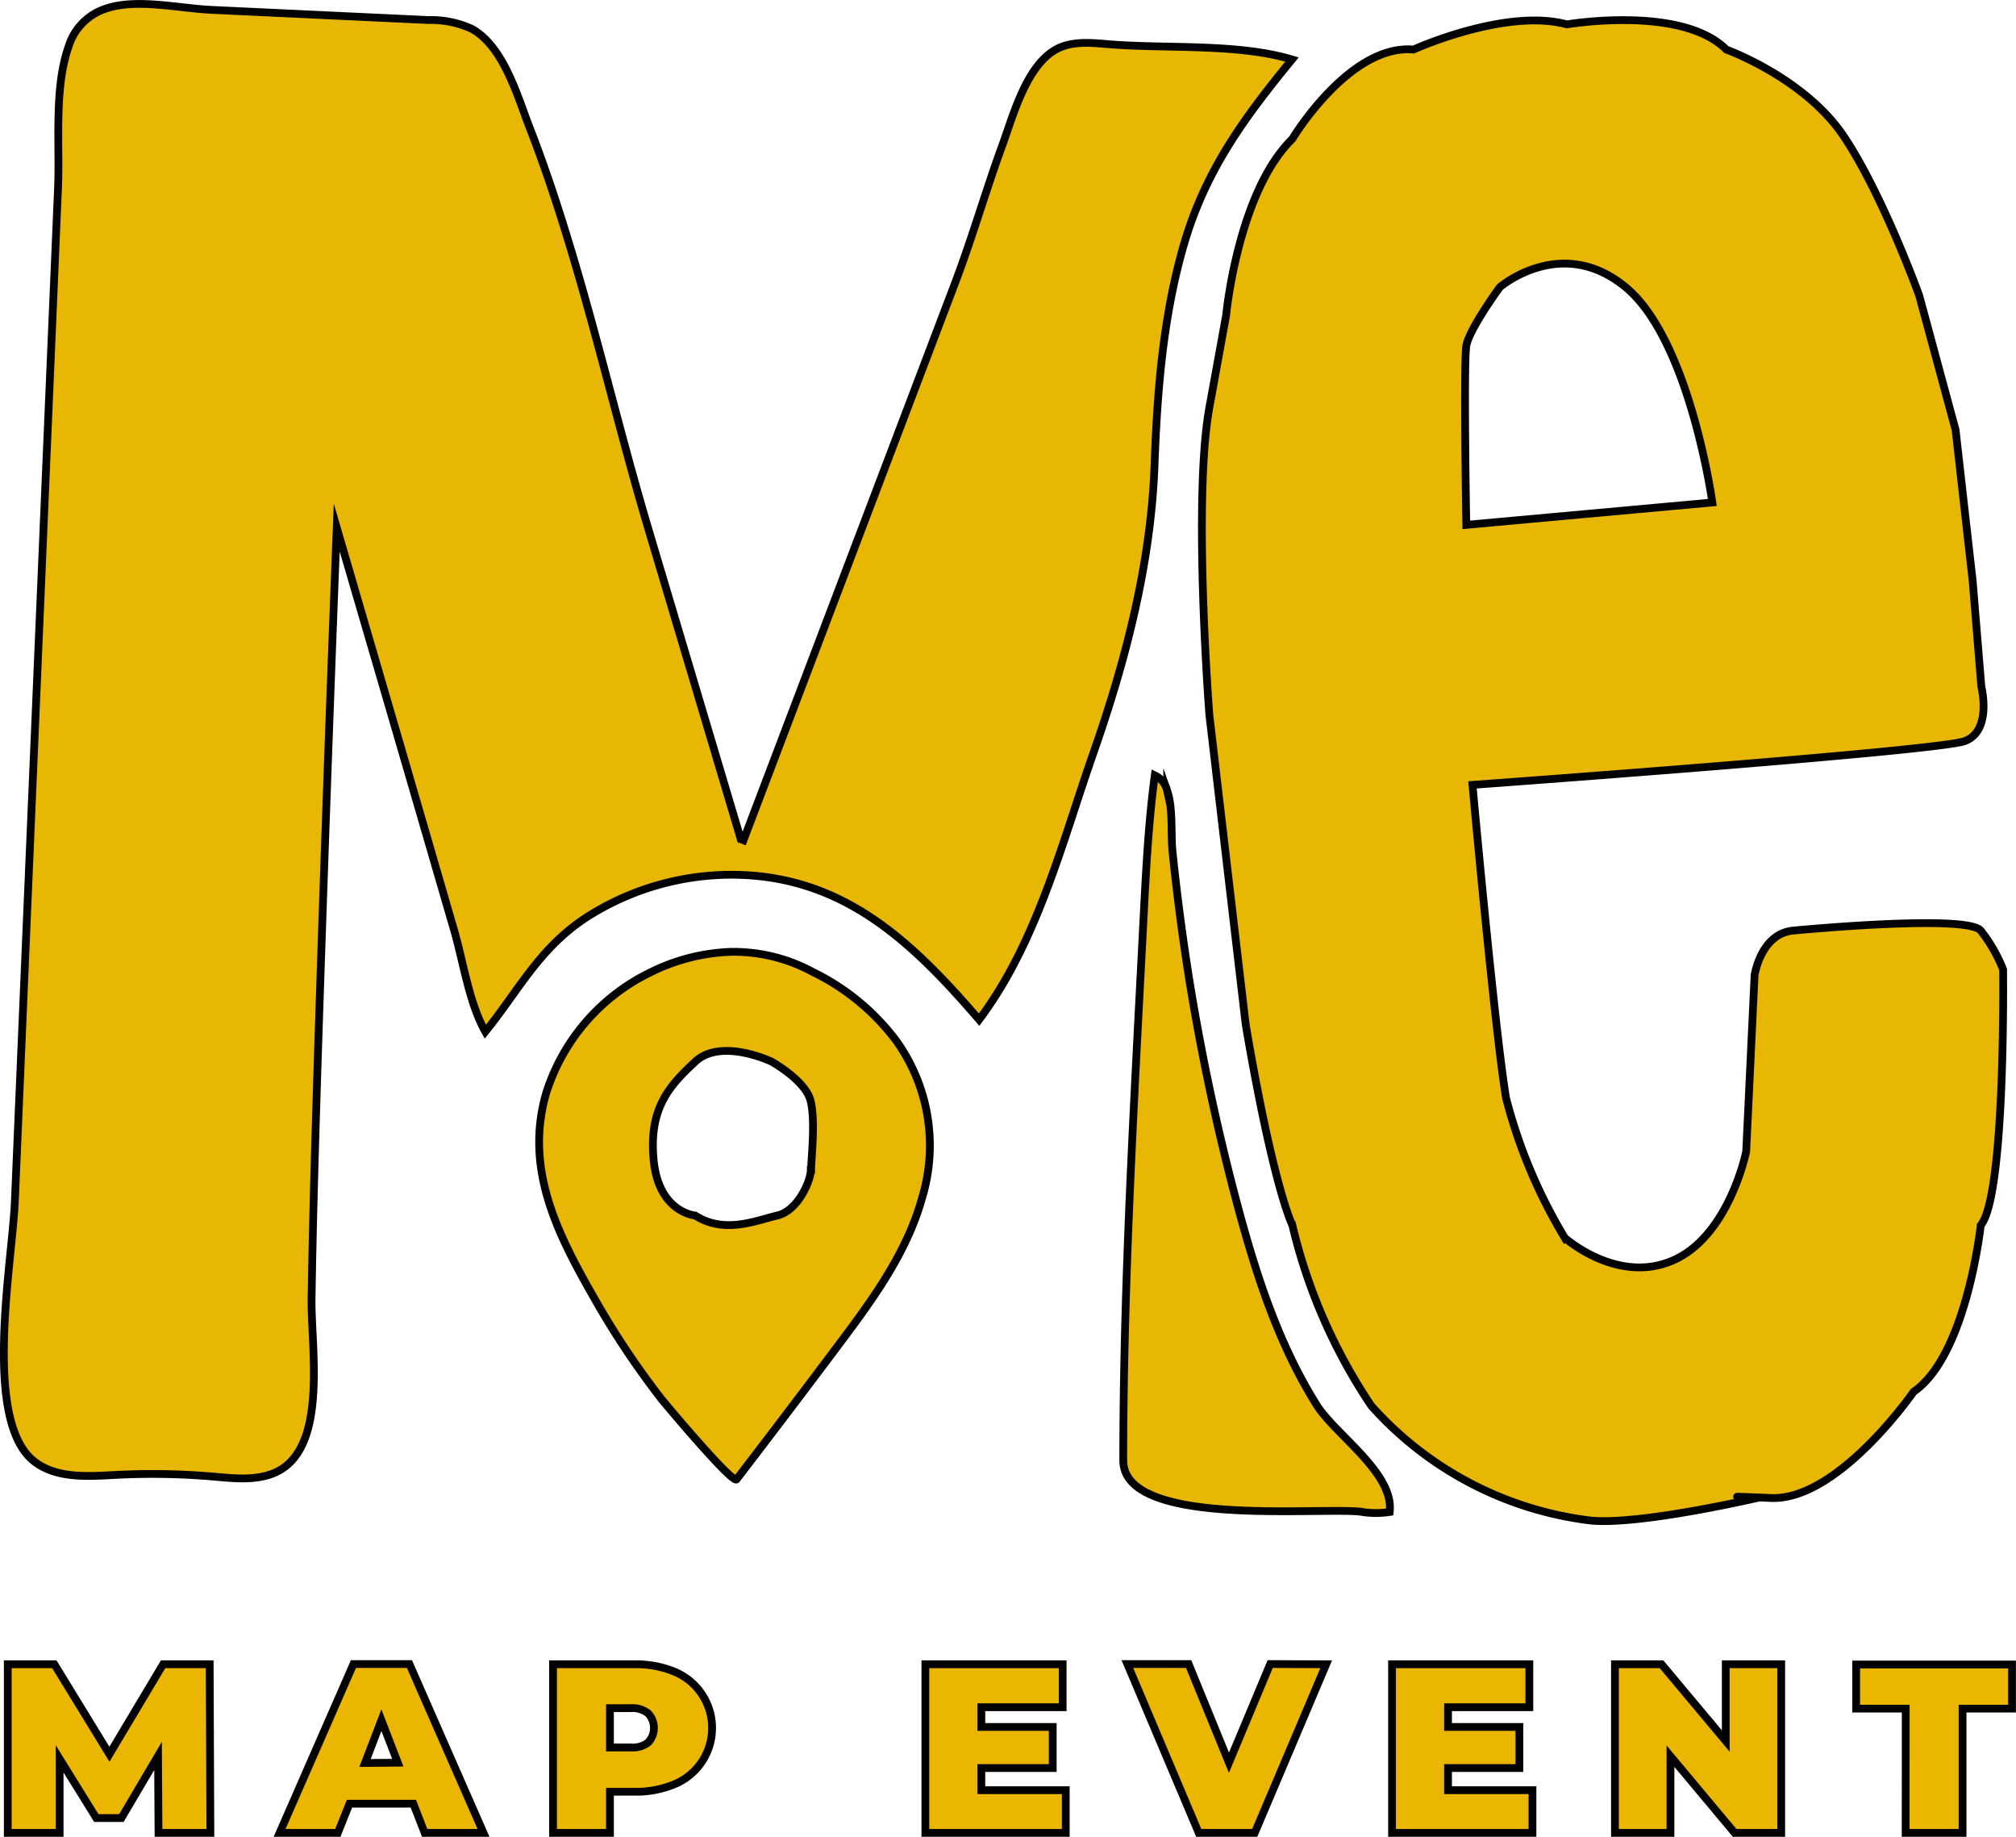<svg xmlns="http://www.w3.org/2000/svg" width="259.58" height="236.53" viewBox="0 0 259.58 236.53"><g id="Layer_2" data-name="Layer 2"><g id="Layer_1-2" data-name="Layer 1"><path d="M20.41,236l-.06-9.91-4.72,8H12.4l-4.72-7.62V236H1V214.29H7l7.09,11.58L21,214.29h6L27.09,236Z" style="fill:#ebb600;stroke:#000;stroke-miterlimit:10"></path><path d="M53.22,232.24H45L43.5,236H36l9.51-21.74h7.21L62.26,236H54.68Zm-2-5.28-2.11-5.47L47,227Z" style="fill:#ebb600;stroke:#000;stroke-miterlimit:10"></path><path d="M86.93,215.28a7.84,7.84,0,0,1,0,14.42,12.87,12.87,0,0,1-5.25,1H78.54V236H71.21V214.29H81.68A12.87,12.87,0,0,1,86.93,215.28Zm-3.48,9.09a2.73,2.73,0,0,0,0-3.76,3.21,3.21,0,0,0-2.23-.67H78.54V225h2.68A3.26,3.26,0,0,0,83.45,224.37Z" style="fill:#ebb600;stroke:#000;stroke-miterlimit:10"></path><path d="M137.23,230.5V236H119.15V214.29h17.68v5.53H126.36v2.54h9.19v5.29h-9.19v2.85Z" style="fill:#ebb600;stroke:#000;stroke-miterlimit:10"></path><path d="M170.76,214.29,161.56,236h-7.21l-9.19-21.74h7.89l5.19,12.7,5.31-12.7Z" style="fill:#ebb600;stroke:#000;stroke-miterlimit:10"></path><path d="M197.32,230.5V236H179.24V214.29h17.68v5.53H186.45v2.54h9.19v5.29h-9.19v2.85Z" style="fill:#ebb600;stroke:#000;stroke-miterlimit:10"></path><path d="M229.35,214.29V236h-6l-8.26-9.88V236h-7.15V214.29h6l8.27,9.88v-9.88Z" style="fill:#ebb600;stroke:#000;stroke-miterlimit:10"></path><path d="M245.38,220H239v-5.68h20.07V220h-6.37V236h-7.33Z" style="fill:#ebb600;stroke:#000;stroke-miterlimit:10"></path><path d="M13.63,1.11c4-1.37,9.51,0,13.82.17l27.69,1.3a12.65,12.65,0,0,1,5.6,1.13c4.14,2.28,5.91,8.76,7.5,12.84,2.17,5.57,4,11.27,5.7,17,3.4,11.49,6.15,23.16,9.57,34.64L95.37,108c0,.11.24.53.19.64L123,36.37c2.19-5.77,3.89-11.71,6-17.5,1.43-3.88,3.14-10.55,7.15-12.6,1.88-.95,4.11-.79,6.21-.61,7.49.67,16.81-.15,24,2-6.11,7.45-11.1,14.22-13.88,23.69-2.7,9.22-3.47,18.88-3.82,28.48-.46,12.65-3.66,25.06-7.83,37-4.06,11.57-7.27,24.51-14.76,34.46-8.76-10.18-17.65-18.66-31.94-18.66a34.67,34.67,0,0,0-18.31,5.29c-6.32,4-8.92,9.47-13.33,14.92-2.06-3.63-2.82-8.89-4-13l-6.4-22L43.36,67.94Q42,102.71,40.88,137.49c-.31,9.87-.6,19.73-.76,29.61-.11,6.54,2.33,20-5.15,22.69-2.38.86-5,.55-7.52.33a91.51,91.51,0,0,0-12.61-.21c-3.6.19-7.57.48-10.42-1.73-6.71-5.2-2.85-25.58-2.51-33.43l1.84-43.26L7.47,24.26C7.71,18.61,6.93,11.39,8.83,6A7.4,7.4,0,0,1,13.63,1.11Z" style="fill:#e7b703;stroke:#000;stroke-miterlimit:10"></path><path d="M115.4,134a29.63,29.63,0,0,0-10.72-8.84,21.41,21.41,0,0,0-10.59-2.6,25.08,25.08,0,0,0-10.26,2.6,25.94,25.94,0,0,0-13.48,15.51c-2.93,9.94,1.58,18.49,6.4,26.89A107.91,107.91,0,0,0,85.06,180c.37.47,2.88,3.47,5.27,6.15,2.19,2.45,4.28,4.63,4.51,4.33q6.45-8.4,12.81-16.88c4.45-5.92,9.06-12.09,11.07-19.33A23.19,23.19,0,0,0,115.4,134Zm-11,16.62c0,1.44-1.68,5.29-4.32,5.89s-6.76,2.44-10.56,0c0,0-4.69-.37-5.35-7.09s2-9.6,5.35-12.72,9.84,0,9.84,0,4.32,2.4,5,5S104.44,149.18,104.44,150.62Z" style="fill:#e7b703;stroke:#000;stroke-miterlimit:10"></path><path d="M178.8,192.79c-1.09-4.33-7.13-8.5-9.26-11.88-4.84-7.71-7.71-16.5-10.07-25.24a292.3,292.3,0,0,1-6.5-30.56q-1.2-7.73-2-15.5c-.23-2.34.09-5.59-.68-7.78a2.9,2.9,0,0,0-1.6-2c-.81,6-1.14,12.38-1.45,18.47-.4,7.75-.82,15.5-1.2,23.25-.77,15.48-1.4,31-1.41,46.48,0,8.6,24.33,6.05,30.46,6.6a11.77,11.77,0,0,0,3.85.05A5.2,5.2,0,0,0,178.8,192.79Z" style="fill:#e7b703;stroke:#000;stroke-miterlimit:10"></path><path d="M257.92,124.82a20.06,20.06,0,0,0-2.88-5c-1.8-2.16-24.12,0-24.12,0-4.21.36-5,5.76-5,5.76l-1.08,22.68s-2.16,10.8-9.36,14-14-2.88-14-2.88a67.38,67.38,0,0,1-7.56-18c-1.44-8.64-4.32-40.32-4.32-40.32s59.76-4.32,63.36-5.63,2.16-7,2.16-7L254,74.78,251.8,55.34l-4.68-17.28s-4.68-13-9.72-20.52S222.28,6.38,222.28,6.38c-5.76-5.76-20.52-3.24-20.52-3.24C193.84,1,182,6.38,182,6.38c-8.28-.72-15.61,11.52-15.61,11.52-7,6.84-8.51,22.68-8.51,22.68l-2.16,11.88c-2.16,11.88,0,39.6,0,39.6l4.68,39.88c3.6,21.16,6,25.8,6,25.8A71,71,0,0,0,176.56,181a45.06,45.06,0,0,0,28.08,14.76c6.12.72,21.6-2.88,21.6-2.88s-6.84-.36,1.8,0,18.36-13.68,18.36-13.68c6.84-4.68,8.64-21.44,8.64-21.44C258.28,153.93,257.92,124.82,257.92,124.82ZM188.8,44.54c.36-2.16,4.32-7.56,4.32-7.56s7.92-6.84,16.2,0S220.48,64.7,220.48,64.7L188.8,67.58S188.44,46.7,188.8,44.54Z" style="fill:#e7b703;stroke:#000;stroke-miterlimit:10"></path></g></g></svg>